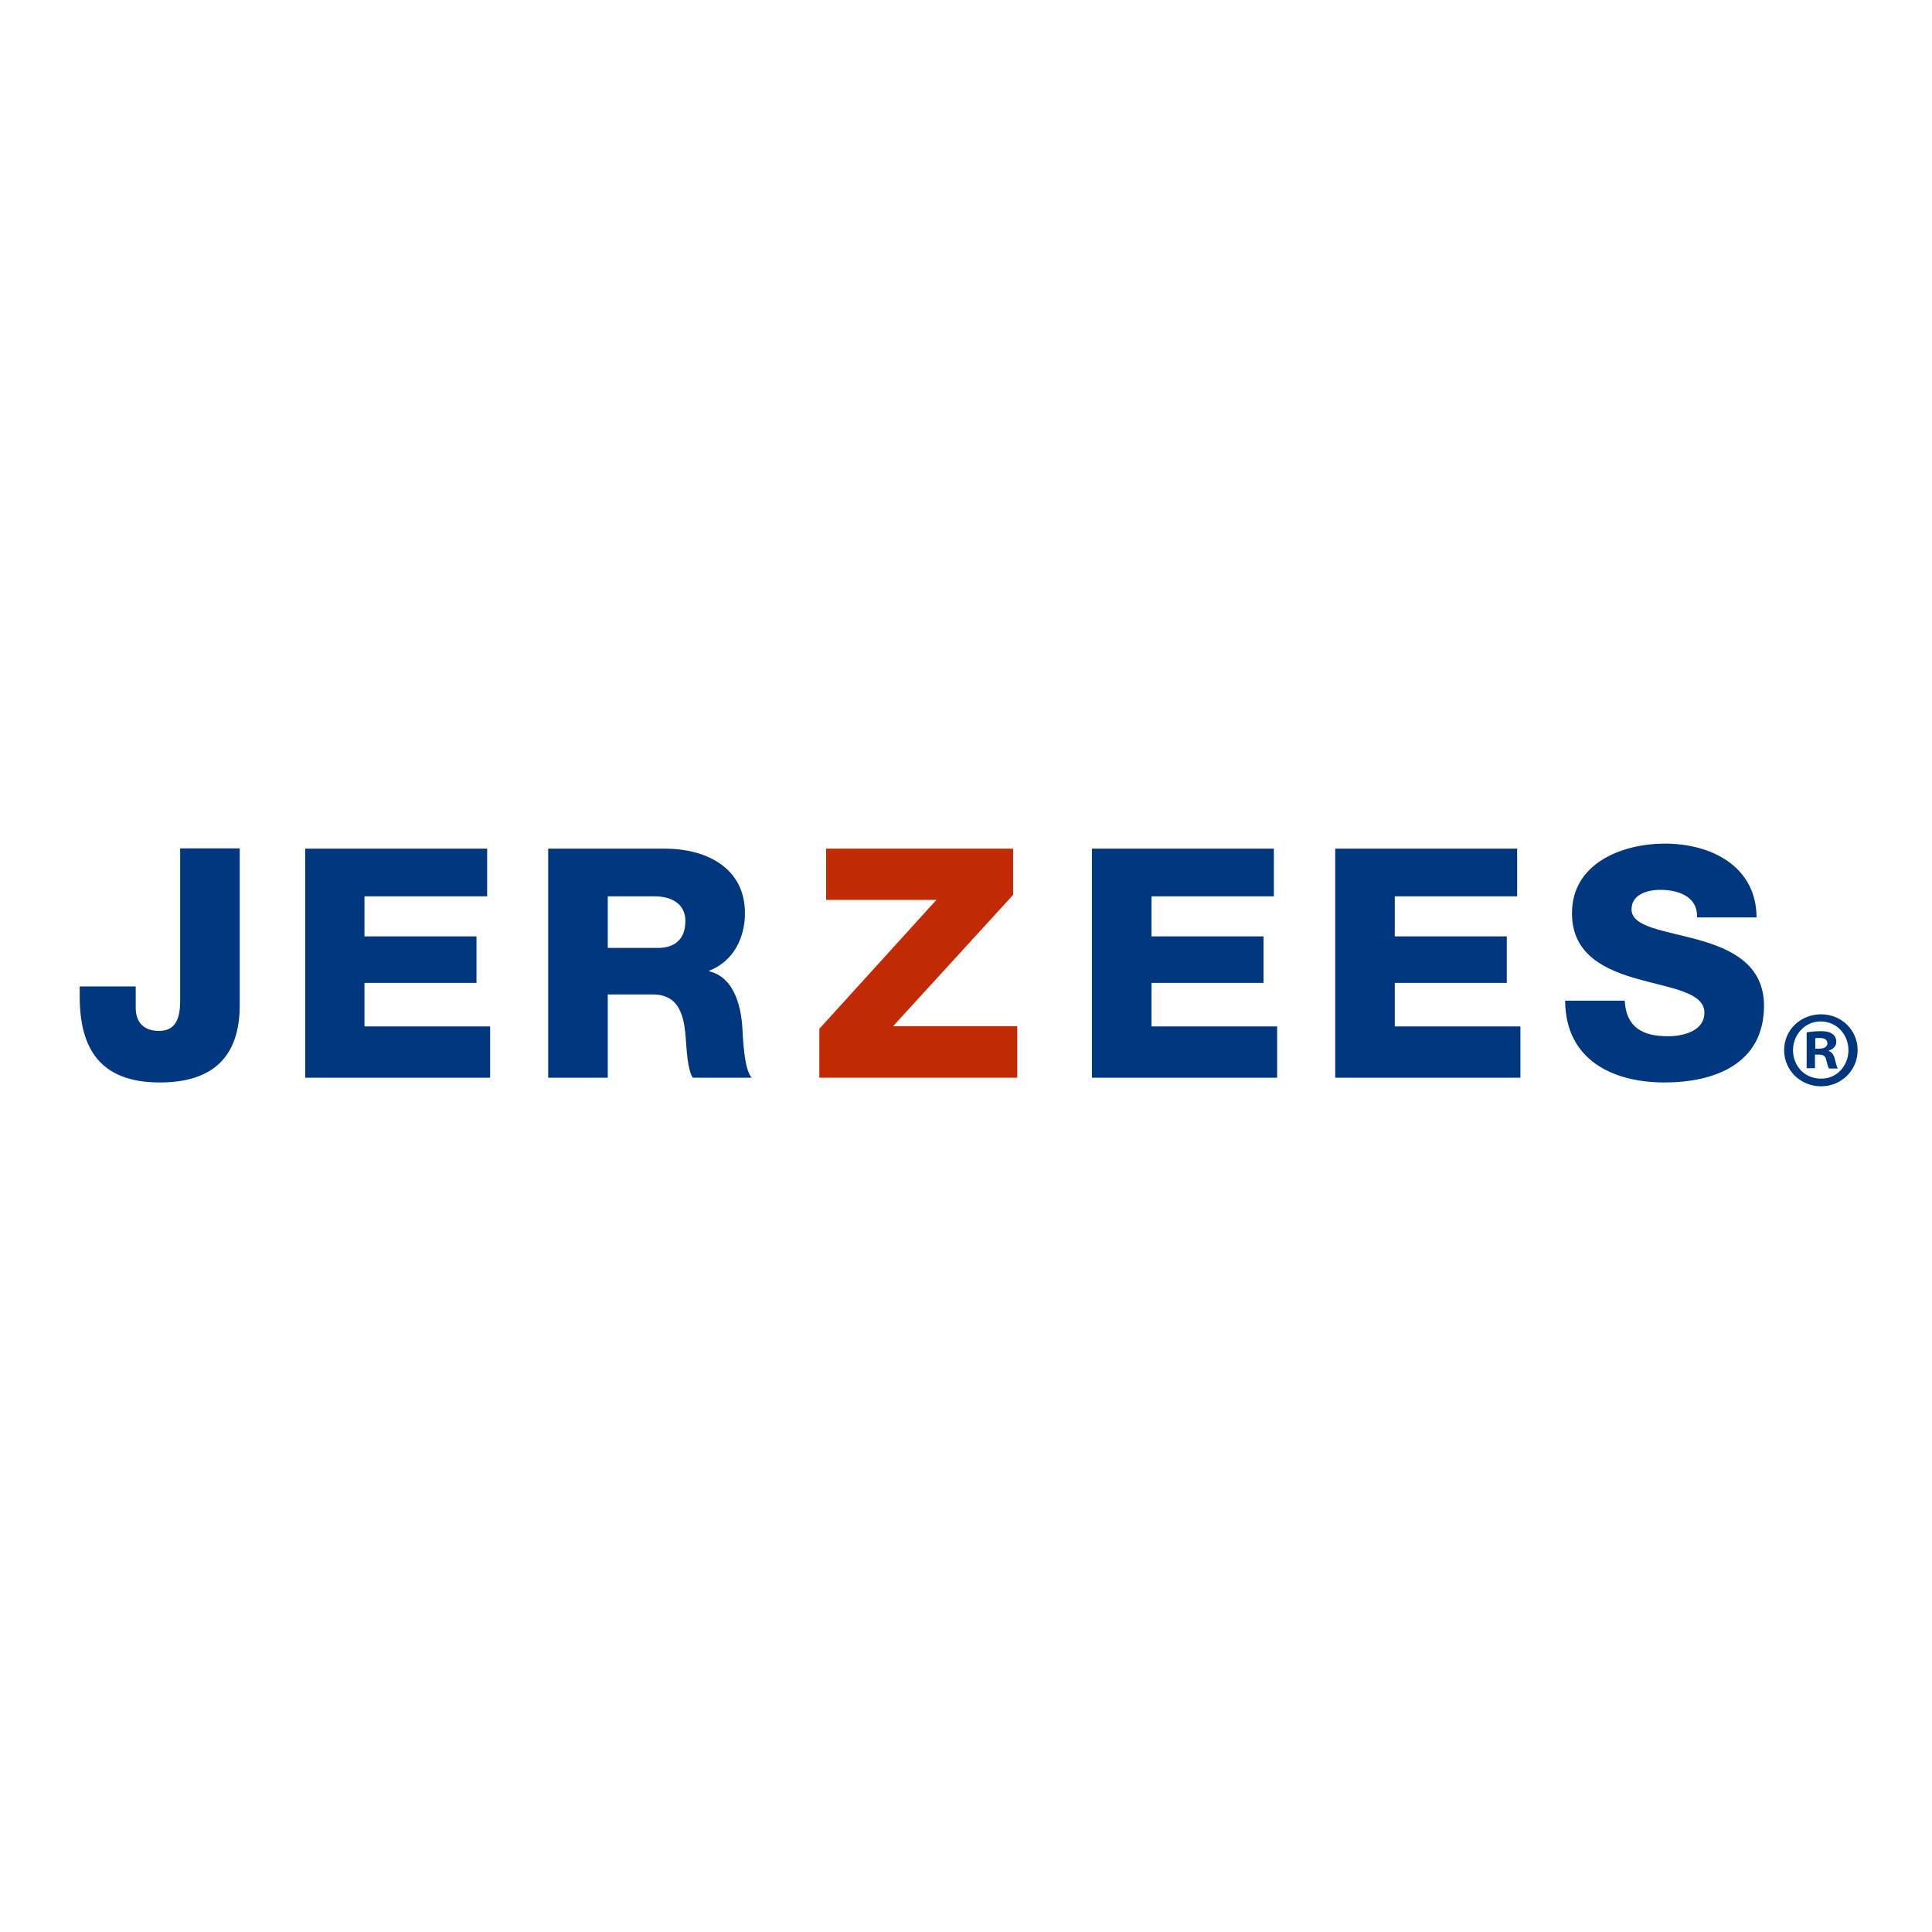 <?xml version="1.0" encoding="utf-8"?>
<!-- Generator: Adobe Illustrator 19.2.1, SVG Export Plug-In . SVG Version: 6.00 Build 0)  -->
<svg version="1.1" id="layer" xmlns="http://www.w3.org/2000/svg" xmlns:xlink="http://www.w3.org/1999/xlink" x="0px" y="0px"
	 viewBox="0 0 652 652" style="enable-background:new 0 0 652 652;" xml:space="preserve">
<style type="text/css">
	.st0{fill:#C22A05;}
	.st1{fill:#00377F;}
</style>
<polygon class="st0" points="276.5,347.2 316,303.7 278.8,303.7 278.8,286.4 341.9,286.4 341.9,302 301.4,346.3 343.3,346.3 
	343.3,363.7 276.5,363.7 "/>
<path class="st1" d="M80.9,339.2c0,17.3-8.9,26.1-27,26.1c-20.4,0-27-11.8-27-29v-3.4h18.9v7.1c0,5.1,2.8,7.9,7.8,7.9
	c4.6,0,7.2-2.6,7.2-10.1v-51.5h20.1V339.2z M102.9,363.7h62.5v-17.3H123v-14.7h37.8V316H123v-13.5h41.4v-16.1h-61.4V363.7z
	 M185,363.7h20.1v-28.1h15.2c9.4,0,10.7,8,11.2,15.8c0.2,2.2,0.5,9.7,2.3,12.3h19.9c-2.7-2.8-3-14.2-3.2-17.4
	c-0.6-7.4-3-16.6-11.2-18.5v-0.2c8.1-3.1,12.1-11,12.1-19.4c0-15.6-13.4-21.8-27-21.8H185V363.7z M205.1,302.5h16
	c5.6,0,10.2,2.6,10.2,8.3c0,5.8-3.2,9.1-9.3,9.1h-16.9V302.5z M368.5,363.7H431v-17.3h-42.4v-14.7h37.8V316h-37.8v-13.5h41.3v-16.1
	h-61.4V363.7z M450.6,363.7h62.5v-17.3h-42.4v-14.7h37.8V316h-37.8v-13.5H512v-16.1h-61.4V363.7z M528.2,337.7
	c0.1,19.8,15.8,27.6,33.5,27.6c17,0,33.6-6.3,33.6-25.9c0-14-11.2-19.2-22.4-22.3c-11.2-3.1-22.3-4.2-22.3-10.2
	c0-5.1,5.4-6.6,9.7-6.6c6.2,0,12.7,2.3,12.4,9.3h20.1c-0.1-17.4-15.5-24.9-30.9-24.9c-14.5,0-31.4,6.6-31.4,23.5
	c0,14.2,11.5,19.2,22.6,22.3c11.1,3.1,22.1,4.4,22.1,11.3c0,5.7-6.3,7.9-12.3,7.9c-8.5,0-14.1-2.9-14.6-12H528.2z M626.9,354.4
	c0-6.8-5.5-12.1-12.3-12.1c-7,0-12.5,5.3-12.5,12.1c0,6.8,5.5,12.2,12.5,12.2C621.4,366.6,626.9,361.2,626.9,354.4 M605.1,354.4
	c0-5.3,4.1-9.7,9.3-9.7c5.4,0,9.4,4.4,9.4,9.7c0,5.3-4,9.7-9.2,9.6C609.1,364.1,605.1,359.8,605.1,354.4 M612.5,355.9h1.3
	c1.6,0,2.3,0.6,2.5,1.8c0.4,1.5,0.6,2.5,1,2.9h2.9c-0.2-0.4-0.5-1.1-0.9-2.9c-0.4-1.6-1-2.6-2.1-3v-0.2c1.4-0.4,2.5-1.4,2.5-2.9
	c0-1.2-0.5-2.1-1.2-2.6c-0.8-0.6-1.8-1-4.1-1c-2,0-3.5,0.2-4.7,0.4v12.1h2.8V355.9z M612.6,350.4c0.3-0.1,0.8-0.1,1.5-0.1
	c1.8,0,2.6,0.7,2.6,1.8c0,1.3-1.3,1.8-2.8,1.8h-1.3V350.4z"/>
</svg>
